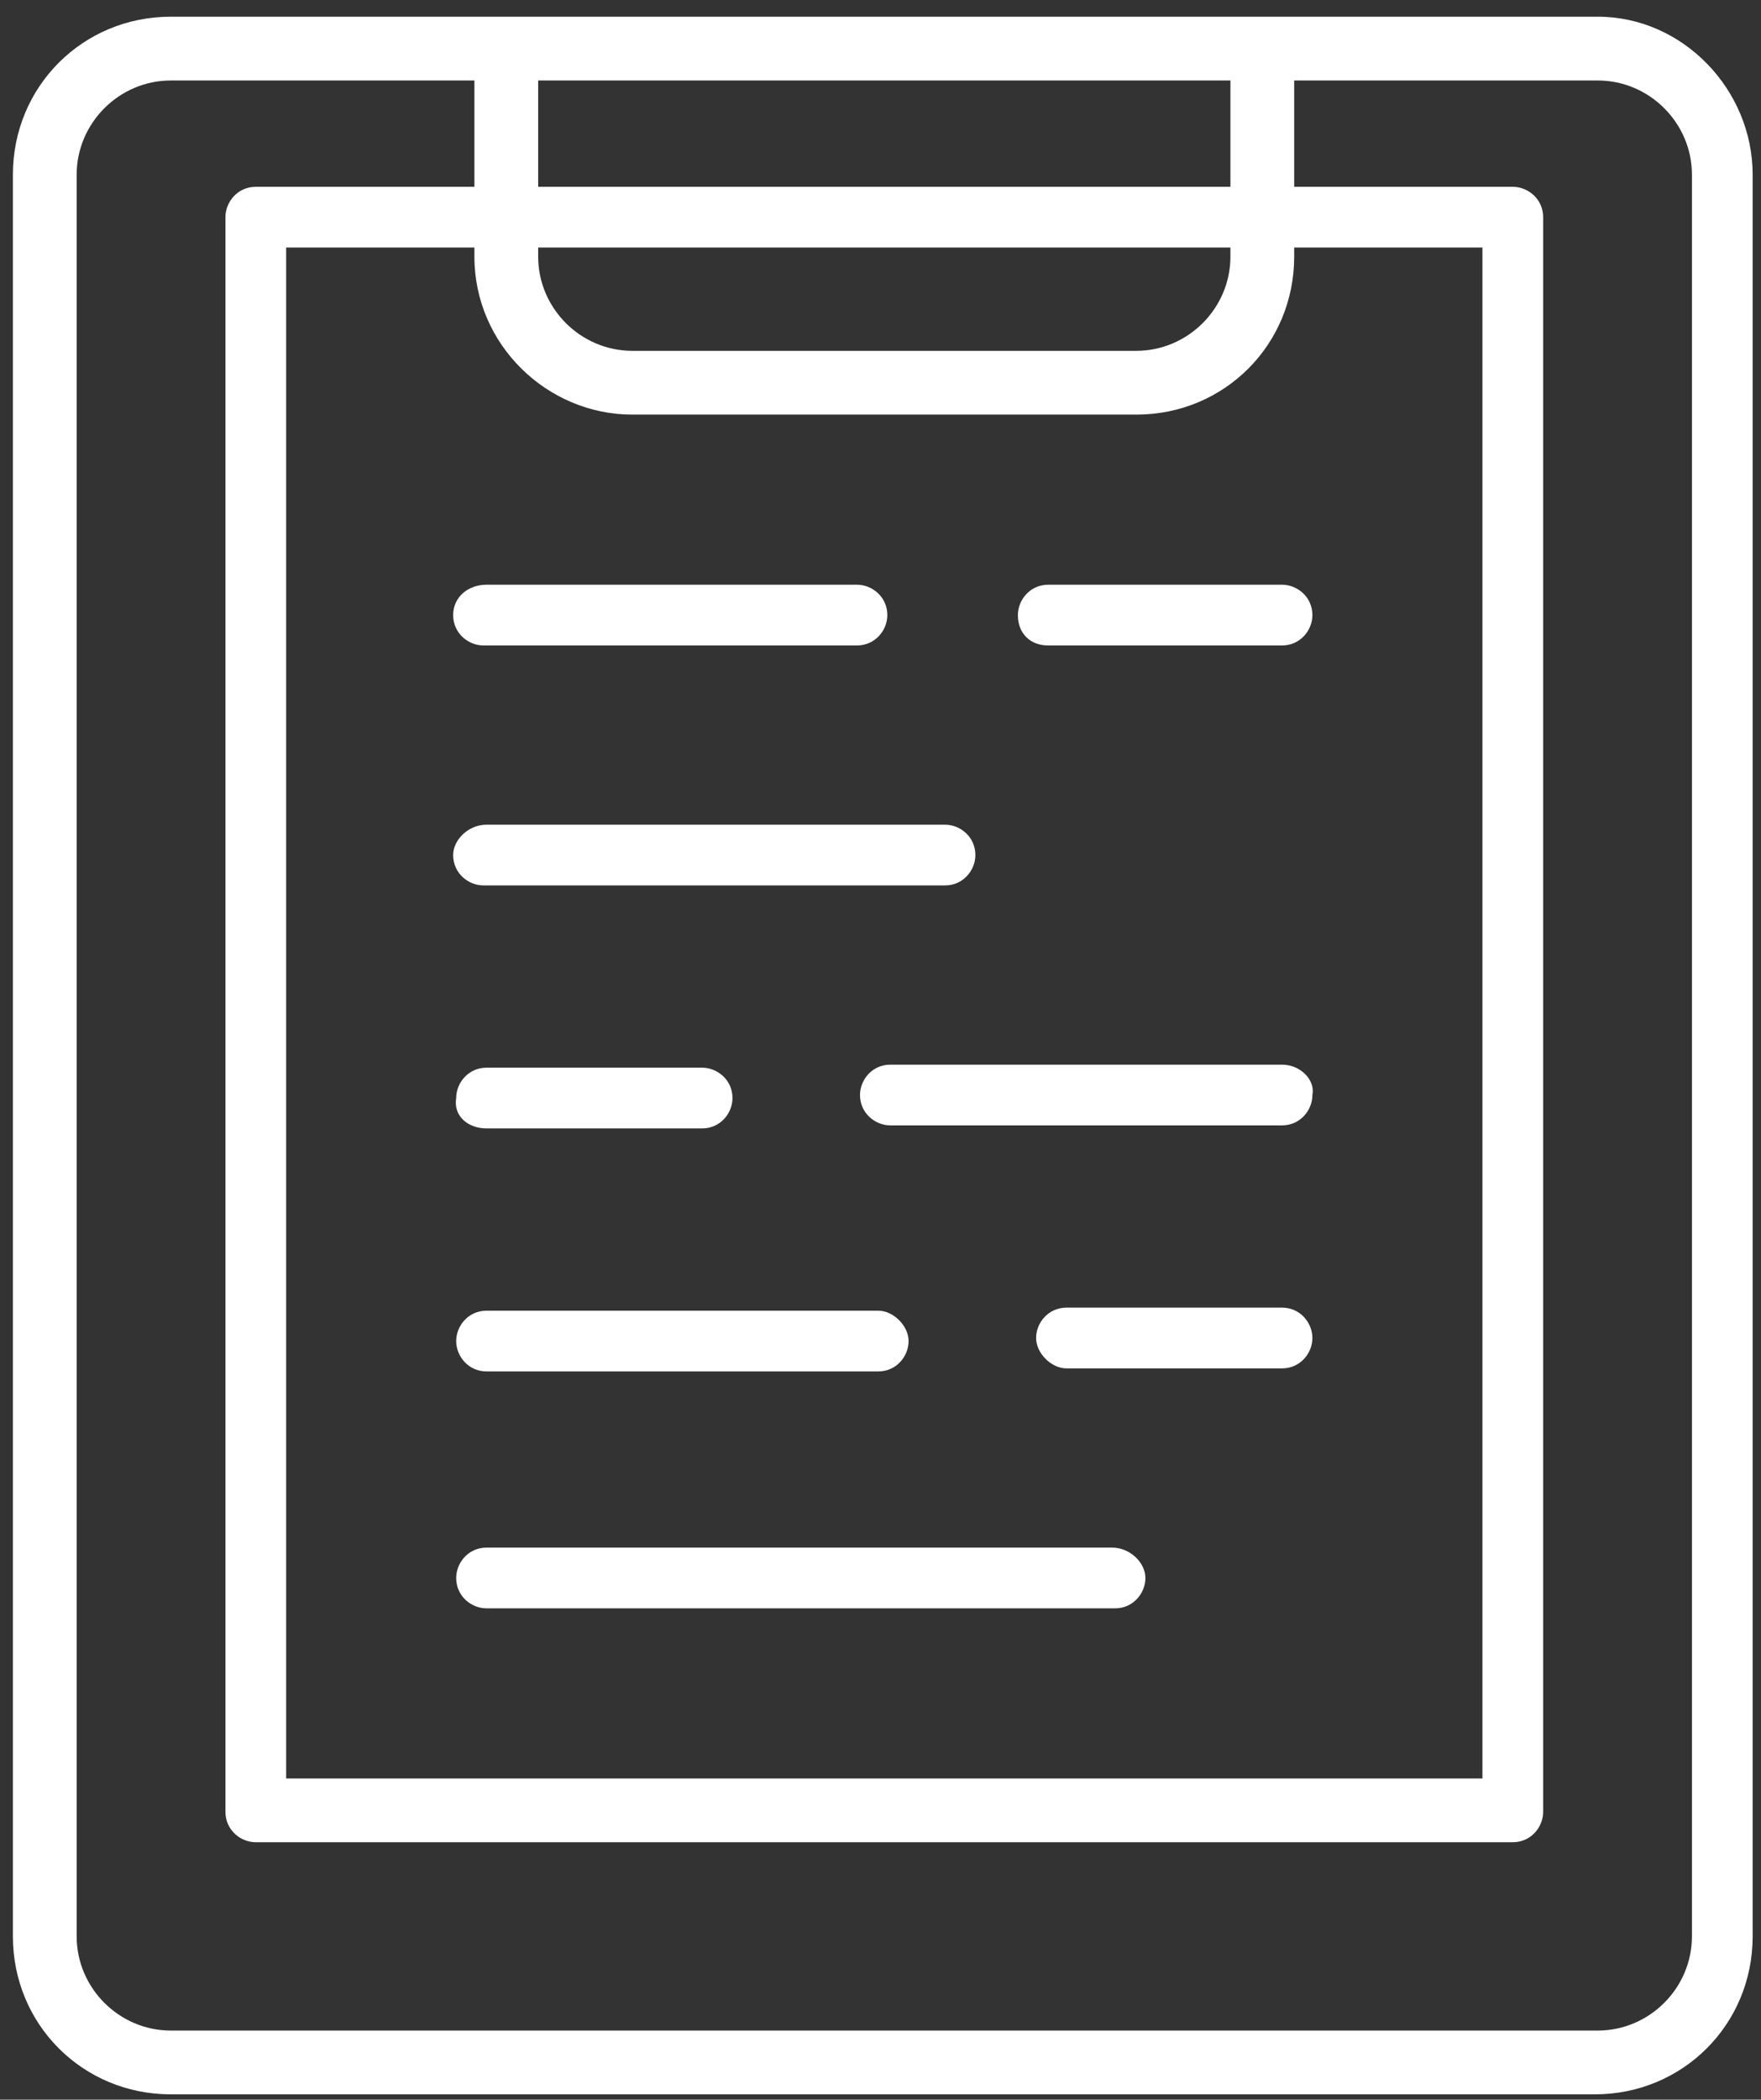 <?xml version="1.0" encoding="utf-8"?>
<!-- Generator: Adobe Illustrator 19.0.1, SVG Export Plug-In . SVG Version: 6.00 Build 0)  -->
<svg version="1.1" id="Isolation_Mode" xmlns="http://www.w3.org/2000/svg" xmlns:xlink="http://www.w3.org/1999/xlink" x="0px"
	 y="0px" width="58px" height="69.125px" viewBox="-438.125 133.25 58 69.125" enable-background="new -438.125 133.25 58 69.125"
	 xml:space="preserve">
<rect x="-438.125" y="133.25" width="58" height="69.125" fill="#333333" stroke="none"/>
<g>
	<path fill="#FFFFFF" d="M-403.6,154.5h7.7c0.6,0,1-0.5,1-1c0-0.6-0.5-1-1-1h-7.7c-0.6,0-1,0.5-1,1
		C-404.6,154.1-404.2,154.5-403.6,154.5z"/>
	<path fill="#FFFFFF" d="M-423.2,153.5c0,0.6,0.5,1,1,1h12.3c0.6,0,1-0.5,1-1c0-0.6-0.5-1-1-1h-12.2
		C-422.7,152.5-423.2,152.9-423.2,153.5z"/>
	<path fill="#FFFFFF" d="M-423.2,161.4c0,0.6,0.5,1,1,1h15.2c0.6,0,1-0.5,1-1c0-0.6-0.5-1-1-1h-15.1
		C-422.7,160.4-423.2,160.9-423.2,161.4z"/>
	<path fill="#FFFFFF" d="M-395.9,168.3h-12.9c-0.6,0-1,0.5-1,1c0,0.6,0.5,1,1,1h12.9c0.6,0,1-0.5,1-1
		C-394.8,168.8-395.3,168.3-395.9,168.3z"/>
	<path fill="#FFFFFF" d="M-422.1,170.4h7.1c0.6,0,1-0.5,1-1c0-0.6-0.5-1-1-1h-7.1c-0.6,0-1,0.5-1,1
		C-423.2,170-422.7,170.4-422.1,170.4z"/>
	<path fill="#FFFFFF" d="M-395.9,176.3h-7.1c-0.6,0-1,0.5-1,1s0.5,1,1,1h7.1c0.6,0,1-0.5,1-1S-395.3,176.3-395.9,176.3z"/>
	<path fill="#FFFFFF" d="M-422.1,178.4h12.9c0.6,0,1-0.5,1-1s-0.5-1-1-1h-12.9c-0.6,0-1,0.5-1,1S-422.7,178.4-422.1,178.4z"/>
	<path fill="#FFFFFF" d="M-401.5,184.2h-20.6c-0.6,0-1,0.5-1,1c0,0.6,0.5,1,1,1h20.7c0.6,0,1-0.5,1-1S-400.9,184.2-401.5,184.2z"/>
	<path fill="#FFFFFF" d="M-385.5,133.8h-47c-2.9,0-5.2,2.3-5.2,5.2v58c0,2.9,2.3,5.2,5.2,5.2h46.9c2.9,0,5.2-2.3,5.2-5.2v-58
		C-380.4,136.2-382.7,133.8-385.5,133.8z M-420.4,135.9h22.8v3.5h-22.8V135.9z M-420.4,141.4h22.8v0.3c0,1.7-1.4,3.1-3.1,3.1h-16.6
		c-1.7,0-3.1-1.4-3.1-3.1C-420.4,141.7-420.4,141.4-420.4,141.4z M-417.3,146.9h16.6c2.9,0,5.2-2.3,5.2-5.2v-0.3h6.2v50.4h-39.4
		v-50.4h6.2v0.3C-422.5,144.6-420.1,146.9-417.3,146.9z M-382.4,197c0,1.7-1.4,3.1-3.1,3.1h-47c-1.7,0-3.1-1.4-3.1-3.1v-58
		c0-1.7,1.4-3.1,3.1-3.1h10v3.5h-7.2c-0.6,0-1,0.5-1,1v52.5c0,0.6,0.5,1,1,1h41.4c0.6,0,1-0.5,1-1v-52.5c0-0.6-0.5-1-1-1h-7.2v-3.5
		h10c1.7,0,3.1,1.4,3.1,3.1V197z"/>
</g>
</svg>
